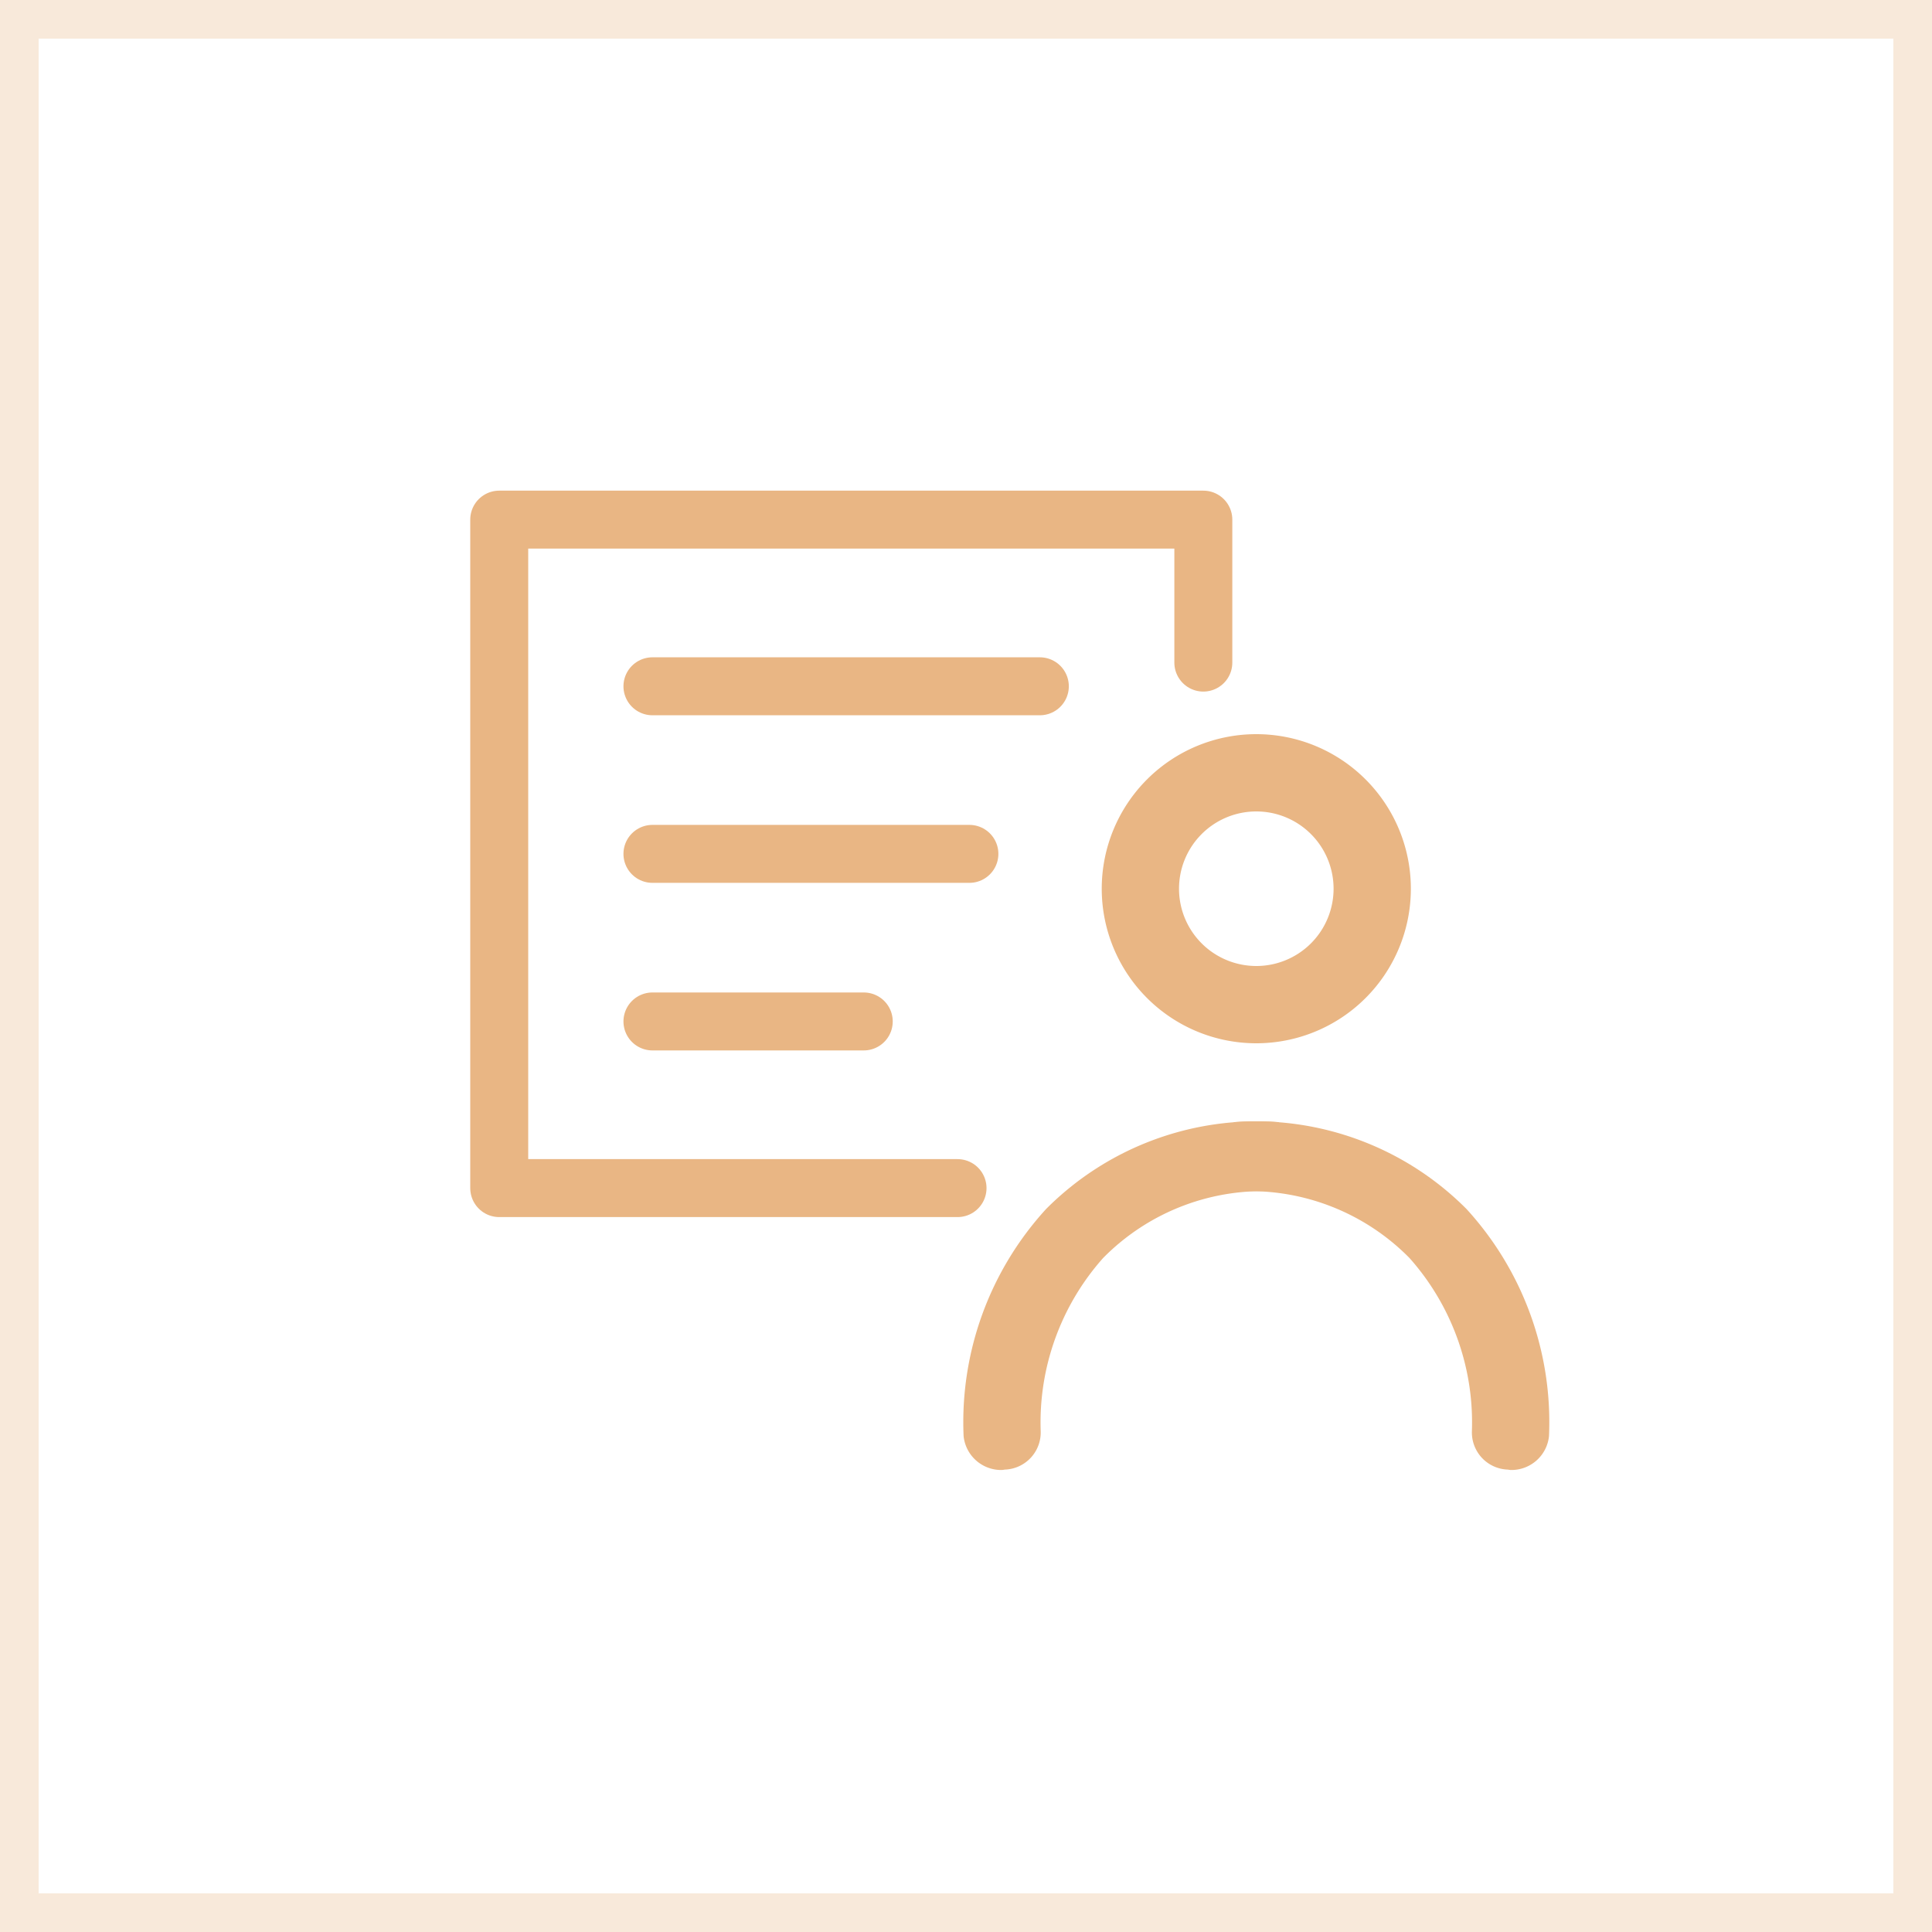 <svg id="bio" xmlns="http://www.w3.org/2000/svg" width="50" height="50" viewBox="0 0 50 50">
  <g id="Rectangle_141" data-name="Rectangle 141" fill="none" stroke="#e9b684" stroke-width="1" opacity="0.3">
    <rect width="50" height="50" stroke="none"/>
    <rect x="0.5" y="0.5" width="49" height="49" fill="none"/>
  </g>
  <g id="bio-2" data-name="bio" transform="translate(28.013 19)">
    <g id="Group_23" data-name="Group 23" transform="translate(-3.435 9.968)">
      <path id="Path_38105" data-name="Path 38105" d="M1387.49,2466.238a.977.977,0,0,0,1-.876,8.17,8.17,0,0,0-2.135-5.878,7.7,7.7,0,0,0-6.024-2.248c0,1.274.027,1.822,0,1.8a5.8,5.8,0,0,1,4.549,1.717,6.4,6.4,0,0,1,1.615,4.475.962.962,0,0,0,.927,1Z" transform="translate(-1372.98 -2457.163)" fill="#e9b684"/>
      <path id="Path_38105-2" data-name="Path 38105" d="M1381.34,2466.238a.977.977,0,0,1-1-.876,8.17,8.17,0,0,1,2.135-5.878,7.7,7.7,0,0,1,6.024-2.248c0,1.274-.027,1.822,0,1.8a5.8,5.8,0,0,0-4.549,1.717,6.4,6.4,0,0,0-1.615,4.475.962.962,0,0,1-.927,1Z" transform="translate(-1379.98 -2457.163)" fill="#e9b684"/>
    </g>
    <path id="Ellipse_1196" data-name="Ellipse 1196" d="M4,2A2,2,0,1,1,2,4,2,2,0,0,1,4,2M4,0A4,4,0,1,0,8,4,4,4,0,0,0,4,0Z" transform="translate(0.5)" fill="#e9b684"/>
    <g id="Group_169" data-name="Group 169" transform="translate(-1698.243 -919.32)">
      <path id="Path_133" data-name="Path 133" d="M-251.989,654.068H-263.85v-17.3h18.222v3.7" transform="translate(1947 277)" fill="none" stroke="#e9b684" stroke-linecap="round" stroke-linejoin="round" stroke-width="1.5"/>
      <line id="Line_14" data-name="Line 14" x2="10.026" transform="translate(1687.115 918.081)" fill="none" stroke="#e9b684" stroke-linecap="round" stroke-width="1.5"/>
      <line id="Line_15" data-name="Line 15" x2="8.203" transform="translate(1687.115 922.418)" fill="none" stroke="#e9b684" stroke-linecap="round" stroke-width="1.5"/>
      <line id="Line_16" data-name="Line 16" x2="5.469" transform="translate(1687.115 926.755)" fill="none" stroke="#e9b684" stroke-linecap="round" stroke-width="1.5"/>
    </g>
  </g>
</svg>
